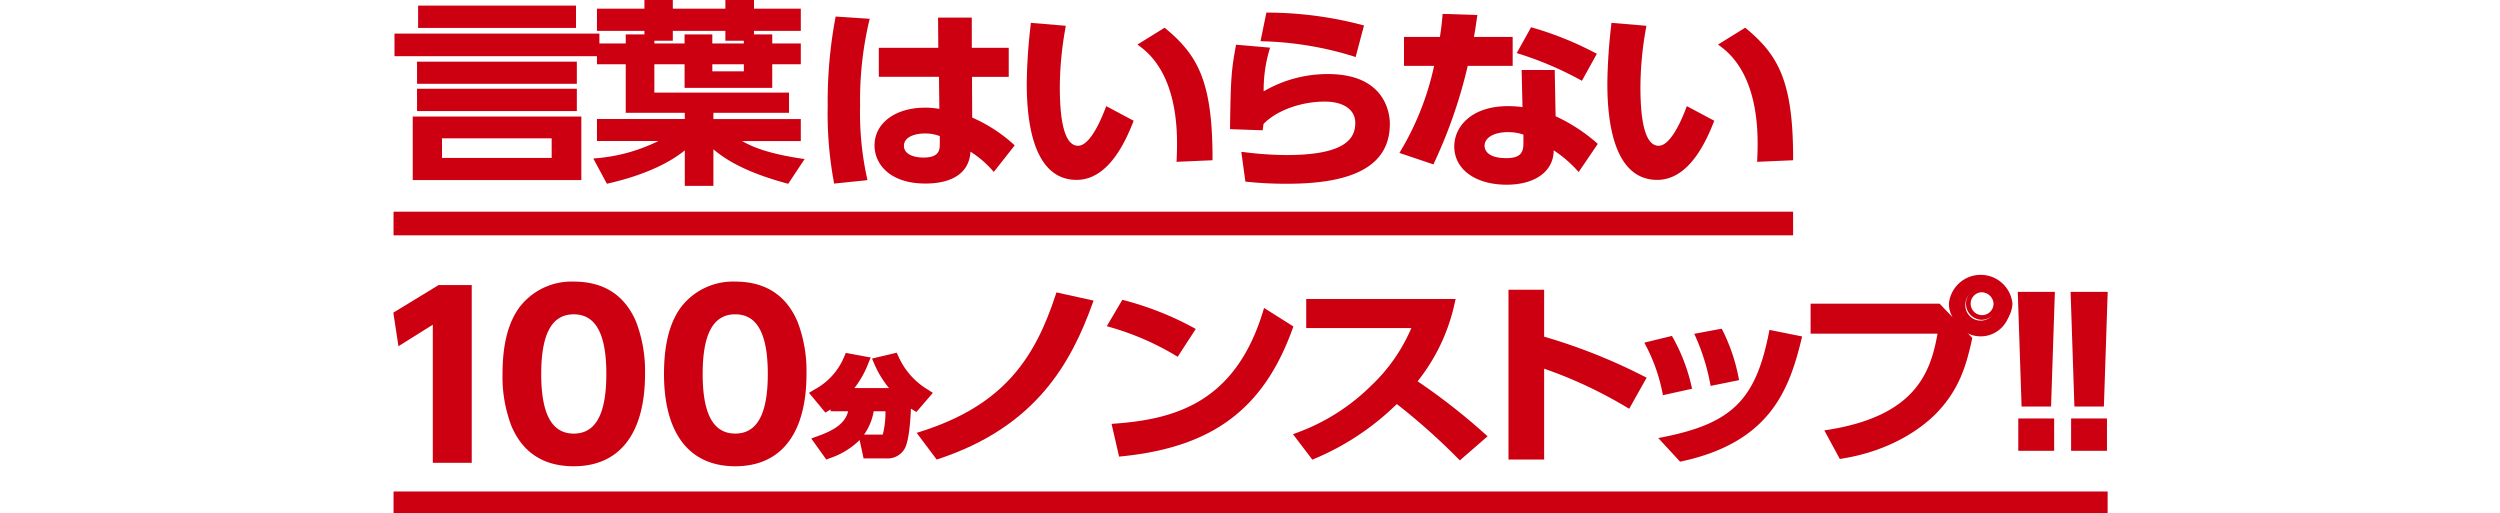 <svg xmlns="http://www.w3.org/2000/svg" xmlns:xlink="http://www.w3.org/1999/xlink" width="375" height="77" viewBox="0 0 375 77">
  <defs>
    <clipPath id="clip-path">
      <rect id="長方形_3945" data-name="長方形 3945" width="375" height="77" transform="translate(450 2580)" fill="none" stroke="#707070" stroke-width="1"/>
    </clipPath>
  </defs>
  <g id="stompinfor_stitle" transform="translate(-450 -2580)" clip-path="url(#clip-path)">
    <g id="stompinfor_stitle-2" data-name="stompinfor_stitle" transform="translate(450 544.374)">
      <path id="パス_21245" data-name="パス 21245" d="M7.085,20.535h16.88V23.9H7.085ZM3.123,26.8H27.99v-9.1H3.123Zm.644-10.35H27.313V13.52H3.767Zm0-4.088H27.313v-2.9H3.767ZM.386,8.214H30.7V5.257H.386ZM3.928,3.982H27.185V1.053H3.928Z" transform="translate(59 2035.626)" fill="#c01"/>
      <path id="パス_21246" data-name="パス 21246" d="M7.3,20.749H23.751v2.938H7.3Zm-.426,3.362h17.3V20.324H6.872Zm-3.536-6.2H27.777v8.679H3.336Zm-.425,9.1H28.2V17.483H2.911Zm1.07-13.279H27.1v2.5H3.981Zm-.426,2.929H27.526V13.308H3.555Zm.426-6.987H27.1v2.474H3.981Zm-.426,2.9H27.526V9.249H3.555ZM.6,5.469H30.483V8H.6ZM.173,8.427H30.91V5.045H.173ZM4.142,1.266H26.973v2.5H4.142ZM3.716,4.194H27.4V.841H3.716Z" transform="translate(59 2035.626)" fill="#c01"/>
      <path id="パス_21247" data-name="パス 21247" d="M37.876,5.373V4.416H30.758v-2.9h7.118V.213h3.833v1.3H50.02V.213h3.865v1.3h7.022v2.9H53.885v.957h2.738V6.736h4.284v2.7H56.623v3.537H43.9V9.432h-4.96V14.1h20.2v2.609H47.8v1.362h13.11v2.871H51.565c1.741,1.13,4.252,2.261,9.761,3.073l-2.19,3.305c-6.668-1.8-9.6-3.856-11.339-5.393v5.741H43.932V22.1c-2.674,2.32-6.829,4.088-11.789,5.219l-1.8-3.363c5.185-.609,8.085-1.711,10.211-3.015H30.758V18.071H43.932V16.709H35.073V9.432H30.758v-2.7h4.315V5.373Zm1.063,1.363H43.9V5.373h3.737V6.736H52.79V5.895H50.02V4.416H41.709V5.895h-2.77Zm8.7,4.174H52.79V9.431H47.636Z" transform="translate(59 2035.626)" fill="#c01"/>
      <path id="パス_21248" data-name="パス 21248" d="M48.01,27.88H43.719V22.557c-2.625,2.132-6.6,3.846-11.529,4.97l-.157.036L30,23.782l.311-.036a25.617,25.617,0,0,0,9.444-2.592H30.545v-3.3H43.719v-.938H34.861V9.644H30.545V6.523h4.316V5.161h2.8V4.628H30.545V1.3h7.118V0h4.259V1.3h7.885V0H54.1V1.3H61.12V4.628H54.1v.533h2.738V6.523H61.12V9.644H56.836v3.537H43.687V9.644H39.153v4.243h20.2v3.034H48.01v.938H61.12v3.3h-8.8c1.6.928,4.055,1.916,9.041,2.65l.331.049-2.46,3.712-.149-.04c-6.294-1.7-9.251-3.6-11.07-5.133Zm-3.865-.425h3.439v-6l.354.312c1.741,1.538,4.576,3.528,11.1,5.307l1.922-2.9c-5.538-.847-7.918-2.017-9.515-3.055l-.6-.391h9.847V18.284H47.584V16.5H58.923V14.312h-20.2V9.219h5.386v3.537h12.3V9.219h4.284V6.948H56.411V5.586H53.672V4.2h7.023V1.73H53.672V.425H50.233V1.73H41.5V.425H38.089V1.73H30.971V4.2h7.118V5.586h-2.8V6.948H30.971V9.219h4.315V16.5h8.859v1.787H30.971v2.445H41.3l-.641.394c-2.5,1.534-5.59,2.466-9.988,3.007l1.579,2.946c5.015-1.161,9-2.935,11.539-5.136l.353-.305ZM53,11.123h-5.58V9.22H53ZM47.849,10.7h4.729V9.644H47.849ZM53,6.948h-5.58V5.586h-3.31V6.948H38.727V5.683H41.5V4.2h8.737V5.683H53Zm-5.154-.425h4.729V6.107H49.807V4.628H41.922V6.107H39.153v.416h4.534V5.161h4.162Z" transform="translate(59 2035.626)" fill="#c01"/>
      <path id="パス_21249" data-name="パス 21249" d="M71.018,3.143a51.856,51.856,0,0,0-1.352,12.67,46.134,46.134,0,0,0,1.03,10.9l-4.284.435a56.188,56.188,0,0,1-.9-11.278A68.184,68.184,0,0,1,66.637,2.854ZM91.956,7.521v3.653H86.447l.032,6.7a22.626,22.626,0,0,1,6.249,3.972l-2.673,3.392a17.26,17.26,0,0,0-3.8-3.131l-.033.609c-.193,3.653-3.576,4.465-6.442,4.465-5.058,0-7.248-2.667-7.248-5.364,0-3.044,2.8-5.3,7.216-5.3a11.572,11.572,0,0,1,2.512.261l-.065-5.6H73.177V7.521H82.1L82.067,3h4.348V7.521ZM82.324,20.162a6.86,6.86,0,0,0-2.576-.493c-1.644,0-3.512.58-3.512,2.2,0,1.334,1.289,2.117,3.286,2.117,2.448,0,2.8-1.189,2.8-2.348Z" transform="translate(59 2035.626)" fill="#c01"/>
      <path id="パス_21250" data-name="パス 21250" d="M66.124,27.535l-.061-.32a56.134,56.134,0,0,1-.907-11.343A68.086,68.086,0,0,1,66.289,2.789l.059-.309,5.11.338-.1.406a51.693,51.693,0,0,0-1.343,12.59,45.629,45.629,0,0,0,1.018,10.807l.087.389-.393.057Zm.805-24.306a67.528,67.528,0,0,0-1.064,12.643A56.555,56.555,0,0,0,66.7,26.764l3.565-.362a47.276,47.276,0,0,1-.954-10.588A52.678,52.678,0,0,1,70.58,3.47Zm12.851,24.3c-5.252,0-7.6-2.872-7.6-5.718,0-3.333,3.113-5.66,7.57-5.66a11.708,11.708,0,0,1,2.152.185l-.055-4.811H72.822V7.168h8.921l-.032-4.523h5.058V7.168h5.542v4.361H86.8l.029,6.107a22.985,22.985,0,0,1,6.14,3.951l.233.223-3.132,3.975-.281-.312a15.38,15.38,0,0,0-3.217-2.726c-.171,3.086-2.584,4.786-6.8,4.786m-.032-10.669c-4.1,0-6.861,1.99-6.861,4.951,0,2.311,1.805,5.009,6.893,5.009,2.678,0,5.908-.717,6.089-4.129l.065-1.23.517.345a17.952,17.952,0,0,1,3.583,2.88l2.213-2.808a22.474,22.474,0,0,0-5.9-3.682l-.219-.09-.035-7.29H91.6V7.877H86.06V3.354H82.424l.032,4.523H73.531V10.82h9.015l.073,6.384-.429-.086a11.249,11.249,0,0,0-2.442-.254m-.226,7.48c-2.245,0-3.64-.947-3.64-2.471,0-1.888,2.083-2.558,3.866-2.558a7.069,7.069,0,0,1,2.59.477l.341.12v1.729c0,1.16-.327,2.7-3.157,2.7m.226-4.32c-1.456,0-3.157.484-3.157,1.849,0,1.3,1.514,1.762,2.931,1.762,2.258,0,2.448-1.029,2.448-1.994V20.414a6.2,6.2,0,0,0-2.222-.39" transform="translate(59 2035.626)" fill="#c01"/>
      <path id="パス_21251" data-name="パス 21251" d="M100.455,4.188a51.693,51.693,0,0,0-.836,8.871c0,3.015.161,9.161,3.091,9.161,1.836,0,3.414-3.189,4.413-5.8l3.479,1.855c-1.707,4.378-4.284,8.35-8.117,8.35-5.991,0-7.118-7.944-7.118-14.119a83.445,83.445,0,0,1,.579-8.7ZM117.85,23.9c.161-3.711.419-12.728-5.6-17.192l3.415-2.117c4.8,4,6.86,7.915,6.86,19.106Z" transform="translate(59 2035.626)" fill="#c01"/>
      <path id="パス_21252" data-name="パス 21252" d="M102.485,26.982c-4.889,0-7.473-5.005-7.473-14.474a82.9,82.9,0,0,1,.582-8.735l.037-.344,5.237.438-.069.421a50.754,50.754,0,0,0-.826,8.771c0,5.844.921,8.807,2.738,8.807,1.257,0,2.707-1.978,4.082-5.57l.143-.375,4.111,2.192-.115.294c-2.218,5.69-5.06,8.575-8.447,8.575M96.261,4.193a80.326,80.326,0,0,0-.54,8.315c0,6.279,1.173,13.765,6.764,13.765,3.009,0,5.589-2.634,7.672-7.831l-2.848-1.519c-1.486,3.751-3.033,5.652-4.6,5.652-3.089,0-3.447-5.431-3.447-9.516a50.44,50.44,0,0,1,.78-8.55Zm21.218,20.08.018-.386c.133-3.078.54-12.444-5.463-16.892l-.42-.311,4.076-2.526.2.164c4.735,3.946,6.989,7.852,6.989,19.377v.339Zm-4.614-17.53c5.65,4.6,5.5,13.363,5.355,16.789l3.945-.172c-.042-10.82-2.154-14.619-6.536-18.33Z" transform="translate(59 2035.626)" fill="#c01"/>
      <path id="パス_21253" data-name="パス 21253" d="M131.053,7.463a23.026,23.026,0,0,0-.87,6.871,18.656,18.656,0,0,1,10.018-2.87c7.409,0,8.922,4.552,8.922,7.1,0,6.494-6.152,8.639-15.01,8.639a55.623,55.623,0,0,1-5.992-.29l-.514-3.74a52.405,52.405,0,0,0,6.409.435c8.343,0,10.63-2.261,10.63-5.189,0-2.088-1.8-3.537-4.928-3.537-3.7,0-7.538,1.391-9.535,3.566-.032.348-.064.463-.1.725l-4.219-.145c.1-6.784.161-8.292.837-11.945ZM144.1,8.1c-.9-.319-5.09-1.855-13.594-2.262l.741-3.594a56.288,56.288,0,0,1,13.915,1.826Z" transform="translate(59 2035.626)" fill="#c01"/>
      <path id="パス_21254" data-name="パス 21254" d="M134.113,27.562a56.626,56.626,0,0,1-6.028-.292l-.277-.029-.614-4.469.454.053a52.324,52.324,0,0,0,6.368.432c9.21,0,10.275-2.759,10.275-4.834,0-1.964-1.751-3.183-4.573-3.183-3.6,0-7.275,1.349-9.194,3.366-.017.154-.033.26-.05.367l-.076.569-4.891-.168,0-.347c.1-6.852.169-8.362.844-12.005l.059-.316,5.1.442-.124.417a21.17,21.17,0,0,0-.836,6.138A18.993,18.993,0,0,1,140.2,11.11c8.83,0,9.277,6.212,9.277,7.458,0,6.052-5.026,8.994-15.365,8.994m-5.678-.97a55.952,55.952,0,0,0,5.678.261c9.862,0,14.657-2.71,14.657-8.285,0-1.127-.414-6.749-8.569-6.749a18.186,18.186,0,0,0-9.833,2.818l-.557.339.018-.651a24.235,24.235,0,0,1,.764-6.546L127,7.467c-.6,3.307-.677,4.915-.769,11.222l3.556.122c.016-.1.032-.218.049-.392l.01-.12.081-.087c2.022-2.2,5.96-3.681,9.8-3.681,3.209,0,5.282,1.528,5.282,3.892,0,3.782-3.49,5.543-10.984,5.543a50.814,50.814,0,0,1-6-.384ZM144.343,8.564l-.417-.147a50.249,50.249,0,0,0-13.437-2.223l-.413-.02.883-4.292.3.009a56.381,56.381,0,0,1,14,1.838l.34.092ZM130.936,5.507a51.076,51.076,0,0,1,12.918,2.134l.875-3.318a55.8,55.8,0,0,0-13.194-1.714Z" transform="translate(59 2035.626)" fill="#c01"/>
      <path id="パス_21255" data-name="パス 21255" d="M167.545,5.9V9.522h-6.667a72.959,72.959,0,0,1-5.057,14.7l-4.381-1.479a43.037,43.037,0,0,0,5.122-13.22h-4.606V5.9H157.3c.194-1.392.322-2.2.419-3.45l4.478.145c-.258,1.826-.323,2.174-.548,3.3Zm6.443,11.77a25.042,25.042,0,0,1,6.217,3.972l-2.449,3.6A18.6,18.6,0,0,0,173.7,21.9v.638c0,2.9-2.544,4.812-6.7,4.812-4.767,0-7.505-2.319-7.505-5.392,0-2.493,2.093-5.682,7.7-5.682a15.572,15.572,0,0,1,2.545.2l-.129-5.625h4.252Zm-4.123,2.262a7.818,7.818,0,0,0-2.674-.464c-2.351,0-3.865.985-3.865,2.406,0,.377.161,2.2,3.608,2.2,1.933,0,2.931-.667,2.931-2.522Zm8.278-8.292a51.211,51.211,0,0,0-9.115-3.885l1.8-3.247a48.606,48.606,0,0,1,9.212,3.711Z" transform="translate(59 2035.626)" fill="#c01"/>
      <path id="パス_21256" data-name="パス 21256" d="M167,27.706c-4.7,0-7.86-2.309-7.86-5.746,0-2.908,2.52-6.037,8.053-6.037a15.781,15.781,0,0,1,2.18.145l-.127-5.567h4.962l.131,6.934a25.7,25.7,0,0,1,6.1,3.943l.229.207L177.8,25.8l-.3-.322a18.177,18.177,0,0,0-3.445-2.929c-.006,3.133-2.774,5.157-7.054,5.157m.193-11.074c-5.046,0-7.344,2.761-7.344,5.328,0,3.06,2.806,5.037,7.151,5.037,3.914,0,6.345-1.708,6.345-4.458V21.263l.542.338a18.783,18.783,0,0,1,3.825,3.073l2.025-2.974a24.967,24.967,0,0,0-5.888-3.706l-.209-.09-.127-6.694H169.97L170.1,16.9l-.42-.067a15.373,15.373,0,0,0-2.489-.2m-11.179,8.027-5.1-1.721.226-.378a42.068,42.068,0,0,0,4.98-12.683H151.6V5.544h5.392l.043-.306c.146-1.031.251-1.775.331-2.817l.027-.338,5.211.169-.056.39c-.226,1.6-.3,2.07-.467,2.9H167.9V9.877H161.16a73.3,73.3,0,0,1-5.015,14.489Zm-4.043-2.112,3.66,1.235a71.982,71.982,0,0,0,4.9-14.339l.064-.275h6.6V6.253H161.22l.084-.424c.207-1.036.275-1.4.489-2.895l-3.746-.121c-.078.894-.177,1.594-.308,2.524l-.128.916h-5.3V9.168h4.7l-.1.433a43.612,43.612,0,0,1-4.938,12.946m14.965,1.883c-3.772,0-3.963-2.13-3.963-2.557,0-1.652,1.7-2.761,4.22-2.761a7.723,7.723,0,0,1,2.562.413l.466.141v1.888c0,2.578-1.875,2.876-3.285,2.876m.257-4.609c-2.1,0-3.511.824-3.511,2.052,0,.433.234,1.848,3.254,1.848,1.853,0,2.576-.607,2.576-2.167V20.191a6.983,6.983,0,0,0-2.319-.37m11.092-7.706-.307-.164a50.806,50.806,0,0,0-9.058-3.86l-.409-.133,2.15-3.871.272.08A48.987,48.987,0,0,1,180.2,7.9l.328.166ZM169.547,7.55A50.947,50.947,0,0,1,178,11.162l1.553-2.8A47.9,47.9,0,0,0,171,4.927Z" transform="translate(59 2035.626)" fill="#c01"/>
      <path id="パス_21257" data-name="パス 21257" d="M187.545,4.188a51.693,51.693,0,0,0-.836,8.871c0,3.015.161,9.161,3.091,9.161,1.836,0,3.414-3.189,4.413-5.8l3.479,1.855c-1.707,4.378-4.284,8.35-8.117,8.35-5.991,0-7.118-7.944-7.118-14.119a83.447,83.447,0,0,1,.579-8.7ZM204.94,23.9c.161-3.711.419-12.728-5.6-17.192l3.415-2.117c4.8,4,6.86,7.915,6.86,19.106Z" transform="translate(59 2035.626)" fill="#c01"/>
      <path id="パス_21258" data-name="パス 21258" d="M189.575,26.982c-4.889,0-7.473-5.005-7.473-14.474a82.9,82.9,0,0,1,.582-8.735l.037-.344,5.237.438-.069.421a50.754,50.754,0,0,0-.826,8.771c0,5.844.921,8.807,2.738,8.807,1.257,0,2.707-1.978,4.082-5.57l.143-.375,4.111,2.192-.115.294c-2.218,5.69-5.06,8.575-8.447,8.575M183.351,4.193a80.326,80.326,0,0,0-.54,8.315c0,6.279,1.173,13.765,6.764,13.765,3.009,0,5.589-2.634,7.672-7.831L194.4,16.923c-1.486,3.751-3.033,5.652-4.6,5.652-3.089,0-3.447-5.431-3.447-9.516a50.44,50.44,0,0,1,.78-8.55Zm21.218,20.08.018-.386c.133-3.078.54-12.444-5.463-16.892l-.42-.311,4.076-2.526.2.164c4.735,3.946,6.989,7.852,6.989,19.377v.339Zm-4.614-17.53c5.65,4.6,5.5,13.363,5.355,16.789l3.945-.172c-.042-10.82-2.154-14.619-6.536-18.33Z" transform="translate(59 2035.626)" fill="#c01"/>
      <path id="パス_21259" data-name="パス 21259" d="M6.889,43.116H11.4V69.065H6.276V48.059L1.037,51.343l-.651-4.26Z" transform="translate(59 2035.626)" fill="#c01"/>
      <path id="パス_21260" data-name="パス 21260" d="M11.76,69.42H5.921V48.7L.768,51.931,0,46.9l6.789-4.142H11.76Zm-5.13-.709h4.421V43.471H6.988L.772,47.263,1.3,50.757,6.63,47.419Z" transform="translate(59 2035.626)" fill="#c01"/>
      <path id="パス_21261" data-name="パス 21261" d="M16.735,56.09c0-4.585.9-7.609,2.42-9.723A9.536,9.536,0,0,1,27.068,42.6C37.4,42.6,37.4,53.716,37.4,56.09c0,2.406,0,13.495-10.332,13.495S16.735,58.464,16.735,56.09m15.572,0c0-5.593-1.41-9.3-5.239-9.3-4.082,0-5.239,4.162-5.239,9.3,0,5.626,1.409,9.3,5.239,9.3,3.974,0,5.239-3.967,5.239-9.3" transform="translate(59 2035.626)" fill="#c01"/>
      <path id="パス_21262" data-name="パス 21262" d="M27.068,69.94c-4.524,0-7.677-2.044-9.369-6.075A20.715,20.715,0,0,1,16.38,56.09c0-4.348.813-7.6,2.487-9.929a9.812,9.812,0,0,1,8.2-3.92c4.523,0,7.676,2.044,9.367,6.075a20.7,20.7,0,0,1,1.32,7.774c0,8.931-3.8,13.85-10.687,13.85m0-26.99a9.113,9.113,0,0,0-7.624,3.622c-1.586,2.21-2.355,5.323-2.355,9.518,0,5.995,1.731,13.141,9.979,13.141,6.527,0,9.978-4.544,9.978-13.141,0-5.994-1.731-13.14-9.978-13.14m0,22.8c-3.712,0-5.594-3.248-5.594-9.655s1.882-9.654,5.594-9.654,5.593,3.248,5.593,9.654-1.882,9.655-5.593,9.655m0-18.6c-3.287,0-4.885,2.926-4.885,8.945s1.6,8.946,4.885,8.946,4.884-2.926,4.884-8.946-1.6-8.945-4.884-8.945" transform="translate(59 2035.626)" fill="#c01"/>
      <path id="パス_21263" data-name="パス 21263" d="M40.954,56.09c0-4.585.9-7.609,2.42-9.723A9.536,9.536,0,0,1,51.287,42.6c10.332,0,10.332,11.121,10.332,13.495,0,2.406,0,13.495-10.332,13.495S40.954,58.464,40.954,56.09m15.572,0c0-5.593-1.41-9.3-5.239-9.3-4.082,0-5.239,4.162-5.239,9.3,0,5.626,1.41,9.3,5.239,9.3,3.974,0,5.239-3.967,5.239-9.3" transform="translate(59 2035.626)" fill="#c01"/>
      <path id="パス_21264" data-name="パス 21264" d="M51.287,69.94C44.4,69.94,40.6,65.021,40.6,56.09c0-4.349.814-7.6,2.487-9.929a9.812,9.812,0,0,1,8.2-3.92c4.523,0,7.676,2.044,9.367,6.075a20.7,20.7,0,0,1,1.32,7.774c0,8.931-3.795,13.85-10.687,13.85m0-26.99a9.113,9.113,0,0,0-7.624,3.622c-1.585,2.209-2.355,5.322-2.355,9.518,0,5.995,1.732,13.141,9.979,13.141,6.527,0,9.978-4.544,9.978-13.141,0-5.994-1.731-13.14-9.978-13.14m0,22.8c-3.712,0-5.594-3.248-5.594-9.655s1.882-9.654,5.594-9.654,5.594,3.248,5.594,9.654S55,65.745,51.287,65.745m0-18.6C48,47.145,46.4,50.071,46.4,56.09s1.6,8.946,4.885,8.946,4.885-2.926,4.885-8.946-1.6-8.945-4.885-8.945" transform="translate(59 2035.626)" fill="#c01"/>
      <path id="パス_21265" data-name="パス 21265" d="M66.446,59.767A13.469,13.469,0,0,1,65,60.776l-1.352-1.632a10.571,10.571,0,0,0,4.748-5.238l2.028.371a12.963,12.963,0,0,1-3.2,4.793h9.052a15.45,15.45,0,0,1-3.281-4.69l2.027-.489a11.679,11.679,0,0,0,4.617,5.223l-1.352,1.573A8.493,8.493,0,0,1,76.8,59.574c.049,2.345-.231,6.04-.791,7.212A2.075,2.075,0,0,1,73.915,67.9H71.228l-.4-1.855h2.456a.846.846,0,0,0,.907-.549,16.619,16.619,0,0,0,.527-4.66H71.31c-.462,4.23-3.248,6-6.051,7.064l-1.22-1.706c3.528-1.277,4.979-2.79,5.193-5.358H66.446Z" transform="translate(59 2035.626)" fill="#c01"/>
      <path id="パス_21266" data-name="パス 21266" d="M65.13,68.327l-1.653-2.309.441-.158c3.185-1.153,4.6-2.483,4.917-4.67H66.09v-.712c-.358.258-.637.433-.912.6l-.261.161-1.81-2.185.352-.213a10.253,10.253,0,0,0,4.605-5.073l.11-.262,2.739.5-.167.4a13.234,13.234,0,0,1-2.683,4.3h7.385a15.172,15.172,0,0,1-2.782-4.193l-.168-.387,2.718-.657.123.263a11.368,11.368,0,0,0,4.487,5.075l.345.22-1.816,2.111L78.1,60.99a8.621,8.621,0,0,1-.939-.645c-.017,2.281-.283,5.452-.831,6.594a2.417,2.417,0,0,1-2.413,1.315H70.941l-.549-2.564h2.9c.446,0,.528-.2.577-.327a15.029,15.029,0,0,0,.485-4.173H71.623c-.608,4.356-3.641,6.051-6.239,7.04Zm6.383-.782h2.4a1.719,1.719,0,0,0,1.775-.914c.495-1.033.808-4.575.756-7.05l0-.157H66.8v1.057h2.817l-.031.384c-.217,2.6-1.671,4.212-4.991,5.5l.792,1.106c2.411-.956,5.127-2.607,5.571-6.672l.035-.316h4.1l-.033.692a15.074,15.074,0,0,1-.538,4.456,1.206,1.206,0,0,1-1.234.77H71.269Zm-7.339-8.314.9,1.081a12.986,12.986,0,0,0,1.156-.824l.3-.235.447-.437a12.417,12.417,0,0,0,2.948-4.27L68.6,54.305a10.713,10.713,0,0,1-4.429,4.926m12.6-.155.261.235a8.171,8.171,0,0,0,1.175.915L79.1,59.19a11.866,11.866,0,0,1-4.28-4.887l-1.332.321a15.379,15.379,0,0,0,3.033,4.2Z" transform="translate(59 2035.626)" fill="#c01"/>
      <path id="パス_21267" data-name="パス 21267" d="M65.076,68.5l-1.828-2.556.62-.225c3.085-1.116,4.447-2.338,4.8-4.387h-2.72v-.577c-.256.176-.475.313-.69.444l-.369.226-2-2.412.5-.3a10.119,10.119,0,0,0,4.546-5.005l.156-.37,3.03.554-.235.572a13.443,13.443,0,0,1-2.488,4.1h6.729a15.116,15.116,0,0,1-2.59-3.99l-.236-.545,3-.726.174.37A11.224,11.224,0,0,0,79.9,58.693l.487.31-2.006,2.332-.362-.222c-.228-.139-.449-.274-.722-.476-.038,2.269-.31,5.252-.842,6.365a2.581,2.581,0,0,1-2.545,1.4H70.823l-.61-2.855h3.075c.348,0,.4-.125.443-.235a14.307,14.307,0,0,0,.466-3.974H71.749c-.657,4.338-3.7,6.036-6.312,7.031Zm6.556-1.1h2.282a1.584,1.584,0,0,0,1.645-.832c.485-1.014.793-4.525.741-6.983l-.027-.015H66.945v.766h2.829l-.044.542c-.218,2.615-1.652,4.255-4.908,5.552l.617.862c2.345-.948,4.945-2.581,5.374-6.51l.048-.446h4.385l-.04.844a15.082,15.082,0,0,1-.549,4.5,1.366,1.366,0,0,1-1.369.861H71.449Zm-7.24-8.135.709.856c.285-.184.6-.4,1.036-.747l.293-.23.441-.432a12.208,12.208,0,0,0,2.841-4.056l-1.023-.187a10.77,10.77,0,0,1-4.3,4.8m12.485-.294.258.232a8.456,8.456,0,0,0,1.05.832l.7-.816a11.949,11.949,0,0,1-4.143-4.747l-1.043.252a15.373,15.373,0,0,0,2.928,3.995Z" transform="translate(59 2035.626)" fill="#c01"/>
      <path id="パス_21268" data-name="パス 21268" d="M64.947,68.932l-2.259-3.159,1.059-.384c2.743-.992,4.044-2.053,4.479-3.7H65.591v-.278l-.152.093-.63.386-2.457-2.965.848-.513a9.785,9.785,0,0,0,4.4-4.839l.267-.632,3.74.684-.4.976a14.138,14.138,0,0,1-2.053,3.613h5.2a14.945,14.945,0,0,1-2.151-3.495l-.4-.931L75.5,52.9l.3.631a10.9,10.9,0,0,0,4.3,4.866l.831.53L78.457,61.8l-.62-.38-.2-.123c-.067,1.876-.3,4.695-.86,5.862a2.939,2.939,0,0,1-2.864,1.6H70.537l-.591-2.76a11.5,11.5,0,0,1-4.384,2.7Zm-1.139-2.811,1.4,1.954.1-.04c2.5-.954,5.457-2.584,6.088-6.753l.046-.3h3.124l-.017.371a14.051,14.051,0,0,1-.492,4.091.714.714,0,0,1-.771.456H70.651l.458,2.146h2.805a2.233,2.233,0,0,0,2.227-1.2c.5-1.044.767-3.954.805-6.216l.012-.688.554.409c.263.195.476.325.695.459l.1.065,1.543-1.794-.141-.09a11.561,11.561,0,0,1-4.564-5.163l-.05-.108-2.312.559.069.158a14.7,14.7,0,0,0,2.531,3.9l.518.589H67.6l.527-.59a13.087,13.087,0,0,0,2.426-4l.068-.166-2.32-.425-.046.108a10.434,10.434,0,0,1-4.689,5.17l-.144.088,1.54,1.859.107-.065c.21-.129.424-.263.675-.435l.555-.38v.9h2.785l-.07.414c-.372,2.18-1.782,3.486-5.027,4.66Zm6.8-.931h2.677a.408.408,0,0,0,.137-.015,13.723,13.723,0,0,0,.4-3.485H72.05a8.473,8.473,0,0,1-1.439,3.5m3.3,2.564H71.345l-.334-1.564h2.277a.98.98,0,0,0,1.04-.638,14.96,14.96,0,0,0,.523-4.376l.024-.486h-3.7l-.014.13c-.465,4.257-3.415,5.919-5.594,6.8l-.259.1L64.27,66.268l.421-.167c3.12-1.244,4.478-2.766,4.685-5.253l.014-.158h-2.8V59.465l-.236.187c-.394.311-.722.546-1.062.766l-.265.171-1.164-1.405.335-.217a10.443,10.443,0,0,0,4.168-4.646l.114-.251,1.739.318-.185.412a12.509,12.509,0,0,1-2.916,4.165l-.256.25,9.576.042.183.1.032.222c.053,2.5-.253,6.051-.776,7.143a1.947,1.947,0,0,1-1.964,1.034m-2-.709h2c.66,0,1.066-.1,1.326-.633a22.522,22.522,0,0,0,.71-6.488H67.3v.057h2.859l-.076.925c-.221,2.644-1.637,4.362-4.713,5.681l.193.269c2.12-.9,4.495-2.427,4.9-6.113l.084-.762h5.073L75.56,61.2a15.184,15.184,0,0,1-.575,4.622,1.7,1.7,0,0,1-1.7,1.081h-1.4Zm-7-7.7.254.307c.212-.146.451-.321.748-.554l.293-.23.412-.407A11.776,11.776,0,0,0,69.2,54.922l-.305-.056a10.921,10.921,0,0,1-3.977,4.476M78.25,60.5l-.261-.171a8.939,8.939,0,0,1-1.092-.866l-.521-.5a15.7,15.7,0,0,1-2.993-4.087l-.2-.4,1.747-.422.127.252a11.629,11.629,0,0,0,4.026,4.613l.326.224Zm-1.128-1.788.25.225a9.663,9.663,0,0,0,.752.623l.239-.279a12.177,12.177,0,0,1-3.807-4.4l-.333.081a15.341,15.341,0,0,0,2.658,3.507Z" transform="translate(59 2035.626)" fill="#c01"/>
      <path id="パス_21269" data-name="パス 21269" d="M79.088,65.121C92.391,60.946,96.8,53.147,99.7,44.276l4.864,1.073c-3.125,8.668-8.182,18.323-22.935,23.164Z" transform="translate(59 2035.626)" fill="#c01"/>
      <path id="パス_21270" data-name="パス 21270" d="M81.5,68.929l-3-4,.478-.15C91.6,60.822,96.258,53.677,99.366,44.166l.1-.305,5.57,1.228-.137.38c-3.189,8.85-8.434,18.549-23.157,23.38ZM79.67,65.307l2.093,2.79C95.8,63.4,100.968,54.145,104.1,45.607l-4.156-.916C96.8,54.138,92.087,61.27,79.67,65.307" transform="translate(59 2035.626)" fill="#c01"/>
      <path id="パス_21271" data-name="パス 21271" d="M117.545,53.031a40.635,40.635,0,0,0-9.986-4.319l1.965-3.334a46.034,46.034,0,0,1,10.339,4.087ZM108.171,63.9c9.566-.695,18.521-3.566,22.645-17.163l3.768,2.377c-3.833,10.7-10.469,17.512-25.446,18.99Z" transform="translate(59 2035.626)" fill="#c01"/>
      <path id="パス_21272" data-name="パス 21272" d="M108.863,68.491l-1.129-4.91.412-.031c9.136-.664,18.164-3.172,22.331-16.912l.135-.445,4.4,2.777-.1.268c-4.344,12.121-12.043,17.87-25.745,19.222Zm-.254-4.265.8,3.5c13.1-1.367,20.52-6.907,24.741-18.458l-3.136-1.979c-4.3,13.584-13.68,16.246-22.409,16.939m9.046-10.711-.295-.18a40.945,40.945,0,0,0-9.9-4.283l-.436-.127,2.333-3.959.26.071a46.568,46.568,0,0,1,10.416,4.118l.337.183ZM108.094,48.5a41.586,41.586,0,0,1,9.341,4.049l1.922-2.955a45.737,45.737,0,0,0-9.665-3.8Z" transform="translate(59 2035.626)" fill="#c01"/>
      <path id="パス_21273" data-name="パス 21273" d="M158.9,45.2a28.229,28.229,0,0,1-5.767,12.061A96.427,96.427,0,0,1,163.6,65.44L160,68.571a96.367,96.367,0,0,0-9.5-8.436,39.077,39.077,0,0,1-12.53,8.378l-2.449-3.218a31.02,31.02,0,0,0,11.4-7.19,26.3,26.3,0,0,0,6.313-9.248H137.288V45.2Z" transform="translate(59 2035.626)" fill="#c01"/>
      <path id="パス_21274" data-name="パス 21274" d="M159.979,69.056l-.234-.234a95.645,95.645,0,0,0-9.223-8.214A39.332,39.332,0,0,1,138.1,68.843l-.25.1-2.9-3.808.441-.169a30.843,30.843,0,0,0,11.282-7.113,25.8,25.8,0,0,0,6.028-8.64H136.933V44.85h22.411l-.1.432a28.527,28.527,0,0,1-5.6,11.91,94.627,94.627,0,0,1,10.195,7.984l.3.268Zm-9.514-9.394.248.194a96.576,96.576,0,0,1,9.3,8.231l3.054-2.65a96.432,96.432,0,0,0-10.138-7.883l-.306-.217.235-.293a27.853,27.853,0,0,0,5.6-11.485H137.642V48.5h16.117l-.2.489a26.458,26.458,0,0,1-6.4,9.368,31.215,31.215,0,0,1-11.083,7.094l2,2.63a38.729,38.729,0,0,0,12.161-8.2Z" transform="translate(59 2035.626)" fill="#c01"/>
      <path id="パス_21275" data-name="パス 21275" d="M185.248,60.831a67.173,67.173,0,0,0-12.981-6.03V68.572h-4.639V43.813h4.639v6.958A85.832,85.832,0,0,1,187.5,56.8Z" transform="translate(59 2035.626)" fill="#c01"/>
      <path id="パス_21276" data-name="パス 21276" d="M172.621,68.926h-5.348V43.458h5.348V50.5a84.869,84.869,0,0,1,14.767,5.846l.607.3-2.614,4.67-.311-.181A66.458,66.458,0,0,0,172.621,55.3Zm-4.639-.709h3.93V54.3l.472.167a66.865,66.865,0,0,1,12.73,5.877l1.9-3.39a83.916,83.916,0,0,0-14.841-5.842l-.257-.074V44.167h-3.93Z" transform="translate(59 2035.626)" fill="#c01"/>
      <path id="パス_21277" data-name="パス 21277" d="M190.721,58.859a26.3,26.3,0,0,0-2.544-7.219l3.446-.841a27.736,27.736,0,0,1,2.77,7.248Zm-.289,7.074c10.757-2.117,14.3-5.972,16.266-16.033l4.188.841c-1.741,7.219-4.446,15.25-17.749,18.12Zm7.44-8.466a31.551,31.551,0,0,0-2.223-7.132l3.414-.638a26.789,26.789,0,0,1,2.384,7.045Z" transform="translate(59 2035.626)" fill="#c01"/>
      <path id="パス_21278" data-name="パス 21278" d="M193.014,69.251l-3.273-3.543.622-.122c10.415-2.049,14-5.583,15.987-15.753l.069-.35,4.9.984-.086.358c-1.865,7.737-4.793,15.53-18.018,18.383Zm-1.9-3.1,2.141,2.316c12.455-2.756,15.385-10.1,17.194-17.455l-3.478-.7c-2.009,9.94-5.795,13.741-15.857,15.838m-.677-6.872-.069-.357a25.849,25.849,0,0,0-2.511-7.123l-.209-.4,4.141-1.01.134.227a27.356,27.356,0,0,1,2.81,7.345l.085.351ZM188.7,51.878a26.474,26.474,0,0,1,2.3,6.557l2.966-.655a26.7,26.7,0,0,0-2.514-6.573Zm8.9,6.007-.073-.344a31.329,31.329,0,0,0-2.2-7.055l-.193-.414,4.117-.769.123.227a27.177,27.177,0,0,1,2.421,7.149l.063.342ZM196.16,50.6a31.72,31.72,0,0,1,1.985,6.45l2.887-.585a26.757,26.757,0,0,0-2.16-6.372Z" transform="translate(59 2035.626)" fill="#c01"/>
      <path id="パス_21279" data-name="パス 21279" d="M231.788,45.9l4.671,4.9c-.87,3.971-1.933,7.508-5.25,10.929a25.115,25.115,0,0,1-14.044,6.726L215.2,64.831c13.4-2.116,15.815-8.9,16.845-15.133h-19.1V45.9Zm10.726-.348A4.437,4.437,0,1,1,238.1,41.58a4.2,4.2,0,0,1,4.413,3.972m-6.7,0a2.3,2.3,0,1,0,2.286-2.059,2.171,2.171,0,0,0-2.286,2.059" transform="translate(59 2035.626)" fill="#c01"/>
      <path id="パス_21280" data-name="パス 21280" d="M216.972,68.845l-2.323-4.286.495-.078c13.057-2.062,15.443-8.468,16.481-14.428H212.59V45.546h19.349l1.974,2.07a3.989,3.989,0,0,1-.579-2.064,4.79,4.79,0,0,1,9.535,0,4.569,4.569,0,0,1-4.768,4.326,5.065,5.065,0,0,1-2.855-.864l1.6,1.677-.041.184c-.832,3.806-1.867,7.519-5.342,11.1-1.578,1.626-6.126,5.547-14.242,6.83ZM215.748,65.1l1.608,2.965c7.752-1.288,12.085-5.024,13.6-6.582,3.288-3.392,4.313-6.938,5.117-10.575l-4.436-4.653H213.3v3.089h19.164l-.068.412c-1.107,6.7-3.9,13.18-16.647,15.344M238.1,41.935a3.861,3.861,0,0,0-4.058,3.617,4.085,4.085,0,0,0,8.117,0,3.861,3.861,0,0,0-4.059-3.617m0,6.03a2.423,2.423,0,1,1,2.642-2.413,2.508,2.508,0,0,1-2.642,2.413m0-4.117a1.718,1.718,0,1,0,1.933,1.7,1.81,1.81,0,0,0-1.933-1.7" transform="translate(59 2035.626)" fill="#c01"/>
      <path id="パス_21281" data-name="パス 21281" d="M248.865,44.132l-.548,16.5H244.58l-.548-16.5ZM244.1,63.121h4.671v4.146H244.1Z" transform="translate(59 2035.626)" fill="#c01"/>
      <path id="パス_21282" data-name="パス 21282" d="M249.122,67.621h-5.38V62.766h5.38Zm-4.671-.709h3.962V63.475h-3.962Zm4.208-5.93h-4.422l-.571-17.2h5.565Zm-3.736-.709h3.051l.524-15.787h-4.1Z" transform="translate(59 2035.626)" fill="#c01"/>
      <path id="パス_21283" data-name="パス 21283" d="M256.788,44.132l-.548,16.5H252.5l-.548-16.5Zm-4.767,18.989h4.671v4.146h-4.671Z" transform="translate(59 2035.626)" fill="#c01"/>
      <path id="パス_21284" data-name="パス 21284" d="M257.046,67.621h-5.38V62.766h5.38Zm-4.671-.709h3.962V63.475h-3.962Zm4.208-5.93h-4.422l-.571-17.2h5.565Zm-3.736-.709H255.9l.524-15.787h-4.1Z" transform="translate(59 2035.626)" fill="#c01"/>
      <rect id="長方形_3888" data-name="長方形 3888" width="209.225" height="2.835" transform="translate(59.385 2067.732)" fill="#c01"/>
      <path id="パス_21285" data-name="パス 21285" d="M209.965,33.3H.031V29.752H209.965ZM.74,32.587H209.256V30.461H.74Z" transform="translate(59 2037.626)" fill="#c01"/>
      <rect id="長方形_3889" data-name="長方形 3889" width="256.402" height="2.835" transform="translate(59.386 2109.705)" fill="#c01"/>
      <path id="パス_21286" data-name="パス 21286" d="M257.143,75.268H.032V71.724H257.143ZM.74,74.559H256.433V72.433H.74Z" transform="translate(59 2037.626)" fill="#c01"/>
    </g>
  </g>
</svg>
